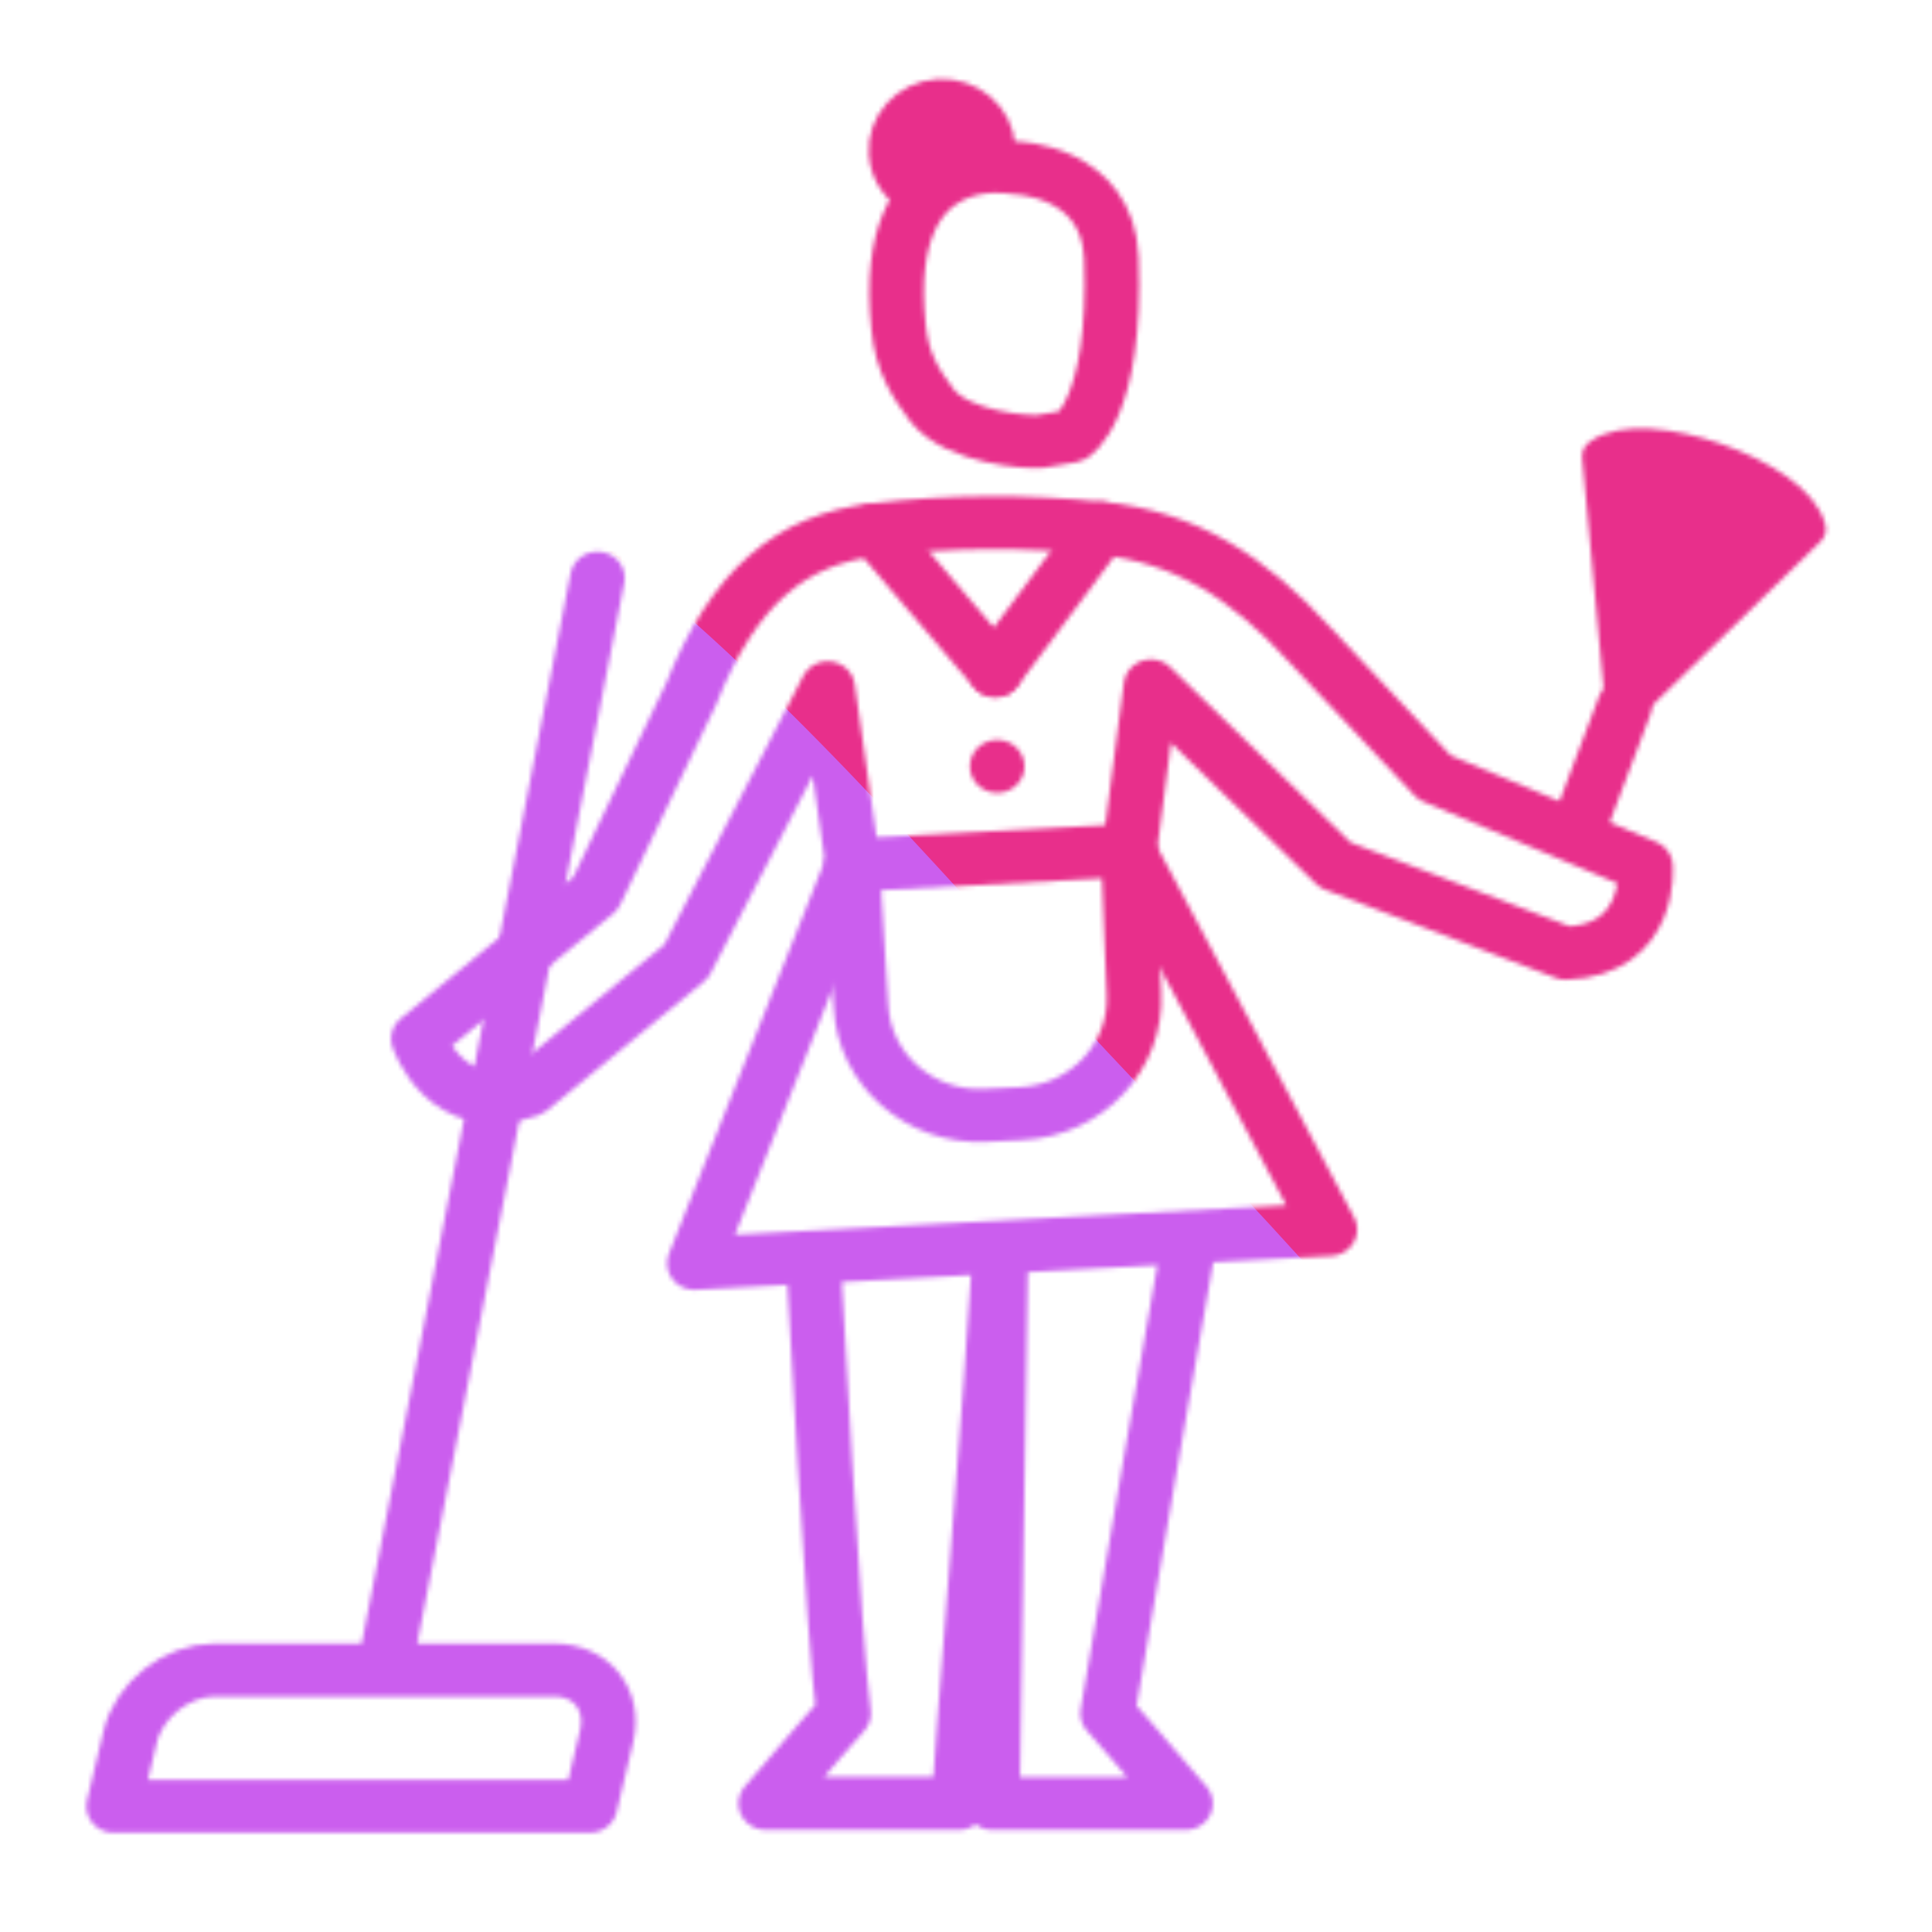 <svg xmlns="http://www.w3.org/2000/svg" xmlns:xlink="http://www.w3.org/1999/xlink" viewBox="0 0 430 430" width="430" height="430" preserveAspectRatio="xMidYMid meet" style="width: 100%; height: 100%; transform: translate3d(0px, 0px, 0px); content-visibility: visible;"><defs><clipPath id="__lottie_element_19323"><rect width="430" height="430" x="0" y="0"/></clipPath><clipPath id="__lottie_element_19325"><path d="M0,0 L430,0 L430,430 L0,430z"/></clipPath><filter id="__lottie_element_19331" x="-100%" y="-100%" width="300%" height="300%"><feGaussianBlur result="filter_result_0" stdDeviation="52.5 52.5" edgeMode="wrap"/></filter><g id="__lottie_element_19332"><g clip-path="url(#__lottie_element_19333)" transform="matrix(1,0,0,1,0,0)" opacity="1" style="display: block;"><g transform="matrix(1.015,0,0,0.985,197.508,323.986)" opacity="1" style="display: block;"/><g transform="matrix(1.015,0,0,0.985,244.118,323.986)" opacity="1" style="display: block;"><g opacity="1" transform="matrix(1,0,0,1,0,0)"><g opacity="1" transform="matrix(1,0,0,1,0,0)"><path stroke-linecap="round" stroke-linejoin="round" fill-opacity="0" class="primary" stroke="rgb(18,19,49)" stroke-opacity="1" stroke-width="11.97" d="M0 0"/></g><path stroke-linecap="round" stroke-linejoin="round" fill-opacity="0" class="primary" stroke="rgb(18,19,49)" stroke-opacity="1" stroke-width="11.97" d=" M-62.114,-43.287 C-62.114,-43.287 -57.633,42.935 -55.525,58.233 C-56.791,59.772 -62.624,66.462 -72.61,78.576 C-72.61,78.576 -30.258,78.587 -30.258,78.587 C-30.074,71.768 -22.459,-22.342 -21.311,-45.115 M20.101,-47.552 C20.101,-47.552 4.475,44.393 2.363,58.243 C3.327,59.469 9.461,66.472 19.447,78.586 C19.447,78.586 -22.913,78.586 -22.913,78.586 C-22.913,78.586 -21.066,-45.038 -21.066,-45.038"/></g></g><g transform="matrix(1.014,-0.054,0.055,0.983,-51.441,-17.852)" opacity="1" style="display: block;"><g opacity="1" transform="matrix(1,0,0,1,255.825,270.428)"><path stroke-linecap="round" stroke-linejoin="round" fill-opacity="0" class="primary" stroke="rgb(18,19,49)" stroke-opacity="1" stroke-width="11.97" d=" M-30.292,-43.993 C-30.292,-43.993 -69.736,43.993 -69.736,43.993 C-69.736,43.993 69.736,43.993 69.736,43.993 C69.736,43.993 30.292,-43.993 30.292,-43.993"/></g><g opacity="1" transform="matrix(1,0,0,1,255.806,255.796)"><path stroke-linecap="round" stroke-linejoin="round" fill-opacity="0" class="primary" stroke="rgb(18,19,49)" stroke-opacity="1" stroke-width="11.97" d=" M3.691,28.752 C3.691,28.752 -4.282,28.712 -4.282,28.712 C-18.62,28.64 -30.184,16.957 -30.111,2.619 C-30.111,2.619 -30.274,-29.361 -30.274,-29.361 C-30.274,-29.361 30.274,-29.361 30.274,-29.361 C30.274,-29.361 29.784,2.923 29.784,2.923 C29.712,17.261 18.029,28.824 3.691,28.752z"/></g></g><g transform="matrix(1.015,-0.006,0.007,0.985,-40.797,-30.329)" opacity="1" style="display: block;"><g opacity="1" transform="matrix(1,0,0,1,243.419,168.126)"><path stroke-linecap="round" stroke-linejoin="round" fill-opacity="0" class="secondary" stroke="rgb(8,168,138)" stroke-opacity="1" stroke-width="11.97" d=" M14.02,37.398 C14.02,37.398 14.02,37.398 14.02,37.398 M-12.421,-16.241 C-12.421,-16.241 13.747,15.786 13.747,15.786"/></g><g opacity="1" transform="matrix(1,0,0,1,268.261,168.126)"><path stroke-linecap="round" stroke-linejoin="round" fill-opacity="0" class="secondary" stroke="rgb(8,168,138)" stroke-opacity="1" stroke-width="11.97" d=" M12.421,-16.241 C12.421,-16.241 -11.095,15.786 -11.095,15.786"/></g><g opacity="1" transform="matrix(1,0,0,1,0,0)"><g opacity="1" transform="matrix(1,0,0,1,364.286,249.984)"><path stroke-linecap="round" stroke-linejoin="round" fill-opacity="0" class="primary" stroke="rgb(18,19,49)" stroke-opacity="1" stroke-width="11.97" d=" M20.126,-28.699 C20.126,-28.699 30.835,-57.359 30.835,-57.359"/></g><g opacity="1" transform="matrix(1,0,0,1,400.025,199.142)"><path fill="rgb(255,0,0)" fill-opacity="1" d=" M35.481,-46.162 C35.481,-46.162 -5.117,-5.938 -5.117,-5.938 C-5.117,-5.938 -9.86,-62.891 -9.86,-62.891 C-0.243,-70.205 32.919,-57.969 35.481,-46.162z"/><path stroke-linecap="round" stroke-linejoin="round" fill-opacity="0" class="secondary" stroke="rgb(8,168,138)" stroke-opacity="1" stroke-width="8" d=" M35.481,-46.162 C35.481,-46.162 -5.117,-5.938 -5.117,-5.938 C-5.117,-5.938 -9.86,-62.891 -9.86,-62.891 C-0.243,-70.205 32.919,-57.969 35.481,-46.162z"/></g></g><g opacity="1" transform="matrix(1,0,0,1,316.722,216.453)"><path stroke-linecap="round" stroke-linejoin="round" fill-opacity="0" class="primary" stroke="rgb(18,19,49)" stroke-opacity="1" stroke-width="11.97" d=" M-96.327,-28.91 C-96.327,-28.91 -91.219,9.962 -91.219,9.962 M-25.437,-28.91 C-25.437,-28.91 -30.643,9.962 -30.643,9.962 M-60.882,-65.982 C-69.168,-65.986 -77.453,-65.515 -85.724,-64.568 C-104.095,-62.465 -116.681,-52.005 -126.3,-27.665 C-126.3,-27.665 -147.547,17.239 -147.547,17.239 C-147.547,17.239 -186.625,49.841 -186.625,49.841 C-186.625,49.841 -180.807,68.341 -162.419,61.678 C-162.419,61.678 -127.773,32.721 -127.773,32.721 C-127.773,32.721 -96.327,-28.91 -96.327,-28.91 M-60.882,-65.982 C-52.596,-65.986 -44.311,-65.515 -36.04,-64.568 C-17.669,-62.465 -4.018,-53.461 9.576,-37.852 C9.576,-37.852 36.578,-7.841 36.578,-7.841 C36.578,-7.841 82.715,12.523 82.715,12.523 C82.715,12.523 84.206,31.484 65.065,32.052 C65.065,32.052 14.7,11.838 14.7,11.838 C14.7,11.838 -25.437,-28.91 -25.437,-28.91"/></g></g><g transform="matrix(1.015,-0.006,0.007,0.985,-40.797,-30.329)" opacity="1" style="display: block;"><g opacity="1" transform="matrix(1,0,0,1,285.795,80.604)"><path stroke-linecap="round" stroke-linejoin="round" fill-opacity="0" class="primary" stroke="rgb(18,19,49)" stroke-opacity="1" stroke-width="8" d=" M-27.97,-10.736 C-27.513,-12.135 -27.34,-13.508 -27.426,-15.057 C-27.798,-21.719 -33.504,-26.823 -40.166,-26.451 C-46.827,-26.079 -51.931,-20.373 -51.56,-13.711 C-51.283,-8.745 -48.156,-4.698 -43.766,-3.086"/><path fill="rgb(255,0,0)" fill-opacity="1" d=" M-27.97,-10.736 C-27.513,-12.135 -27.34,-13.508 -27.426,-15.057 C-27.798,-21.719 -33.504,-26.823 -40.166,-26.451 C-46.827,-26.079 -51.931,-20.373 -51.56,-13.711 C-51.283,-8.745 -48.156,-4.698 -43.766,-3.086"/></g><g opacity="1" transform="matrix(1,0,0,1,255.587,100.844)"><path stroke-linecap="round" stroke-linejoin="round" fill-opacity="0" class="primary" stroke="rgb(18,19,49)" stroke-opacity="1" stroke-width="11.97" d=" M18.716,30.161 C18.716,30.161 11.864,31.309 11.864,31.309 C8.974,31.603 -6.019,30.408 -11.755,23.193 C-15.357,18.169 -18.385,13.571 -19.1,5.261 C-23.047,-37.039 6.634,-30.522 6.634,-30.522 C6.634,-30.522 27.083,-30.051 27.68,-9.983 C28.702,24.344 18.716,30.161 18.716,30.161z"/></g></g><g transform="matrix(1.015,0,0,0.985,-45.7,-28.325)" opacity="1" style="display: block;"><g opacity="1" transform="matrix(1,0,0,1,150.061,282.519)"><path stroke-linecap="round" stroke-linejoin="round" fill-opacity="0" class="secondary" stroke="rgb(8,168,138)" stroke-opacity="1" stroke-width="11.97" d=" M24.336,154.364 C24.336,154.364 -80.116,154.364 -80.116,154.364 C-80.116,154.364 -76.482,138.624 -76.482,138.624 C-74.564,130.315 -66.273,123.58 -57.964,123.58 C-57.964,123.58 16.399,123.58 16.399,123.58 C24.708,123.58 29.888,130.315 27.97,138.624 C27.97,138.624 24.336,154.364 24.336,154.364z M25.973,-123.141 C25.973,-123.141 -20.692,123.185 -20.692,123.185"/></g></g></g></g><clipPath id="__lottie_element_19333"><path d="M0,0 L430,0 L430,430 L0,430z"/></clipPath><mask id="__lottie_element_19332_1" mask-type="alpha"><use xmlns:ns1="http://www.w3.org/1999/xlink" ns1:href="#__lottie_element_19332"/></mask></defs><g clip-path="url(#__lottie_element_19323)"><g clip-path="url(#__lottie_element_19325)" transform="matrix(1,0,0,1,0,0)" opacity="1" style="display: block;"><g mask="url(#__lottie_element_19332_1)" style="display: block;"><g filter="url(#__lottie_element_19331)" transform="matrix(-2.388,-0.24,0.24,-2.388,272.441,235.46)" opacity="1"><g class="design" opacity="1" transform="matrix(1,0,0,1,0,0)"><path class="primary" fill="rgb(232,47,139)" fill-opacity="1" d=" M0,-250 C137.975,-250 250,-137.975 250,0 C250,137.975 137.975,250 0,250 C-137.975,250 -250,137.975 -250,0 C-250,-137.975 -137.975,-250 0,-250z"/></g><g class="design" opacity="1" transform="matrix(1,0,0,1,113.242,-118.884)"><path class="secondary" fill="rgb(203,94,238)" fill-opacity="1" d=" M0,-176.5 C97.478,-176.5 176.5,-97.478 176.5,0 C176.5,97.478 97.478,176.5 0,176.5 C-43.948,176.5 -74.396,142.443 -105.29,115.869 C-142.921,83.5 -176.5,53.531 -176.5,0 C-176.5,-97.478 -97.478,-176.5 0,-176.5z"/></g></g></g></g></g></svg>
